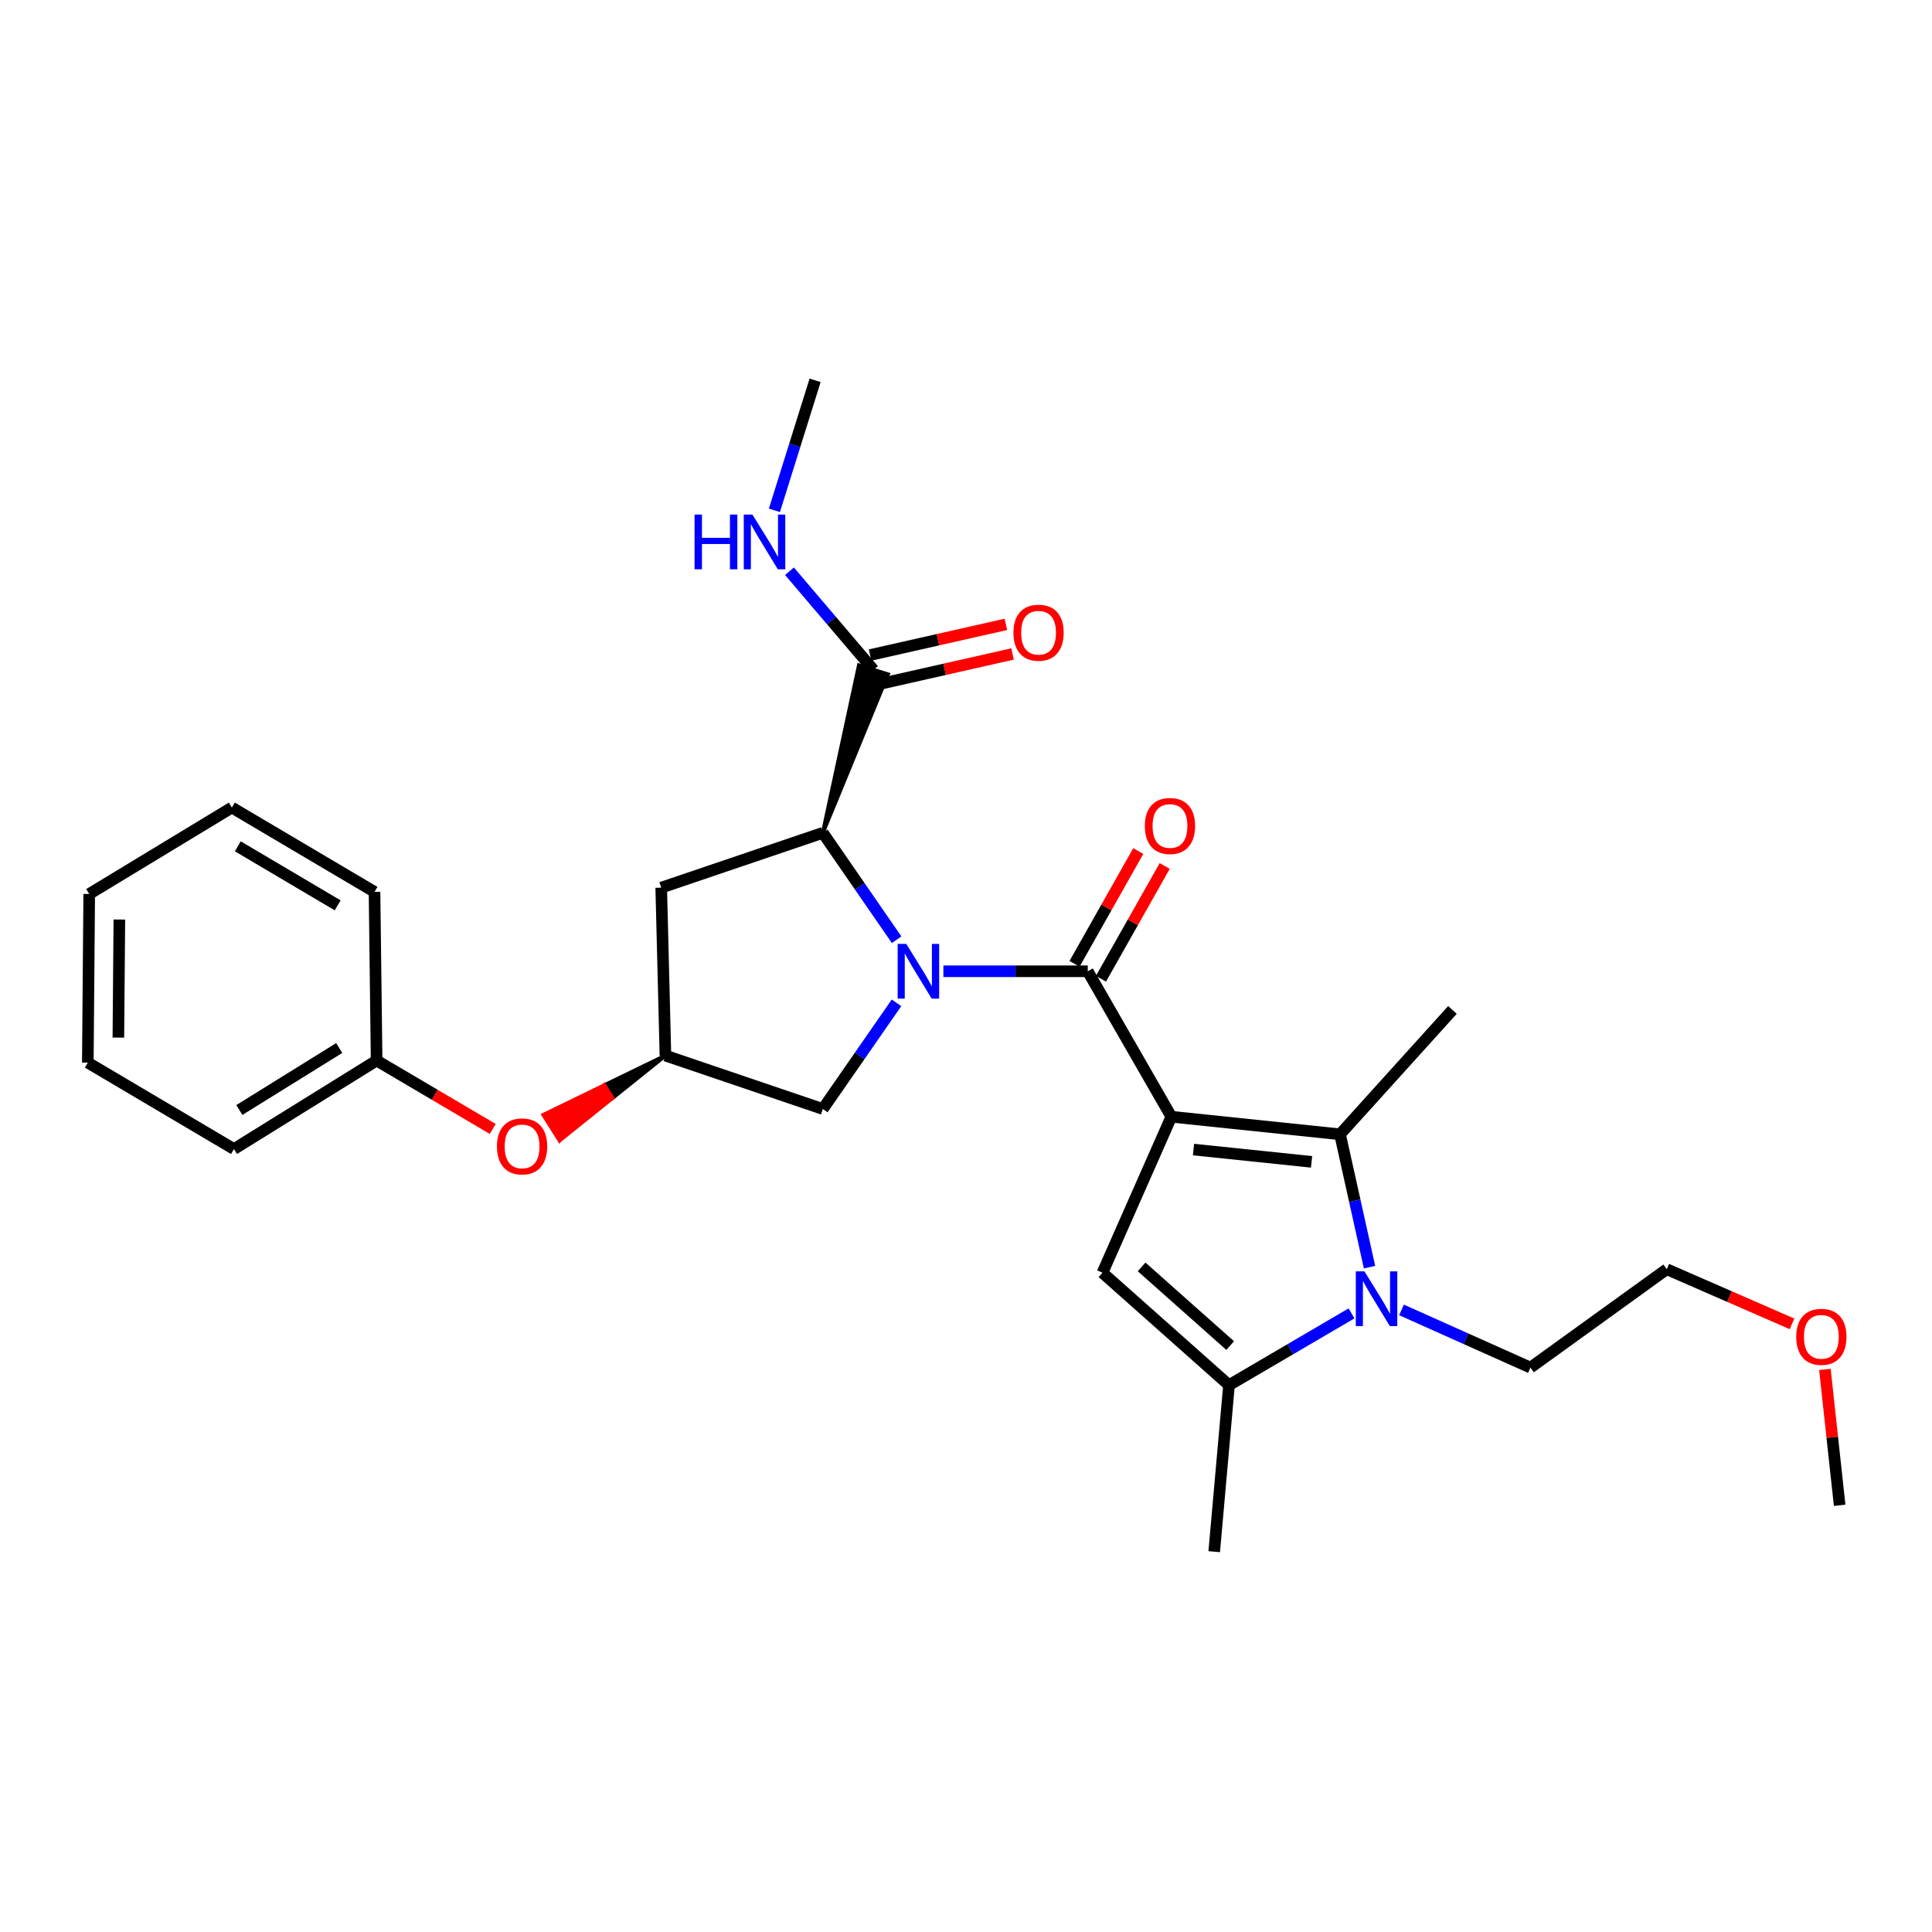 <?xml version='1.0' encoding='iso-8859-1'?>
<svg version='1.1' baseProfile='full'
              xmlns='http://www.w3.org/2000/svg'
                      xmlns:rdkit='http://www.rdkit.org/xml'
                      xmlns:xlink='http://www.w3.org/1999/xlink'
                  xml:space='preserve'
width='1000px' height='1000px' viewBox='0 0 1000 1000'>
<!-- END OF HEADER -->
<rect style='opacity:1.0;fill:#FFFFFF;stroke:none' width='1000' height='1000' x='0' y='0'> </rect>
<path class='bond-1' d='M 606.291,578.02 L 563.022,502.732' style='fill:none;fill-rule:evenodd;stroke:#000000;stroke-width:6px;stroke-linecap:butt;stroke-linejoin:miter;stroke-opacity:1' />
<path class='bond-2' d='M 606.291,578.02 L 693.587,587.114' style='fill:none;fill-rule:evenodd;stroke:#000000;stroke-width:6px;stroke-linecap:butt;stroke-linejoin:miter;stroke-opacity:1' />
<path class='bond-2' d='M 617.758,595.008 L 678.865,601.374' style='fill:none;fill-rule:evenodd;stroke:#000000;stroke-width:6px;stroke-linecap:butt;stroke-linejoin:miter;stroke-opacity:1' />
<path class='bond-4' d='M 606.291,578.02 L 570.641,658.763' style='fill:none;fill-rule:evenodd;stroke:#000000;stroke-width:6px;stroke-linecap:butt;stroke-linejoin:miter;stroke-opacity:1' />
<path class='bond-0' d='M 488.299,502.732 L 525.66,502.732' style='fill:none;fill-rule:evenodd;stroke:#0000FF;stroke-width:6px;stroke-linecap:butt;stroke-linejoin:miter;stroke-opacity:1' />
<path class='bond-0' d='M 525.66,502.732 L 563.022,502.732' style='fill:none;fill-rule:evenodd;stroke:#000000;stroke-width:6px;stroke-linecap:butt;stroke-linejoin:miter;stroke-opacity:1' />
<path class='bond-6' d='M 464.088,486.395 L 444.991,458.734' style='fill:none;fill-rule:evenodd;stroke:#0000FF;stroke-width:6px;stroke-linecap:butt;stroke-linejoin:miter;stroke-opacity:1' />
<path class='bond-6' d='M 444.991,458.734 L 425.893,431.074' style='fill:none;fill-rule:evenodd;stroke:#000000;stroke-width:6px;stroke-linecap:butt;stroke-linejoin:miter;stroke-opacity:1' />
<path class='bond-8' d='M 464.034,519.061 L 444.964,546.538' style='fill:none;fill-rule:evenodd;stroke:#0000FF;stroke-width:6px;stroke-linecap:butt;stroke-linejoin:miter;stroke-opacity:1' />
<path class='bond-8' d='M 444.964,546.538 L 425.893,574.014' style='fill:none;fill-rule:evenodd;stroke:#000000;stroke-width:6px;stroke-linecap:butt;stroke-linejoin:miter;stroke-opacity:1' />
<path class='bond-11' d='M 569.86,506.596 L 586.354,477.413' style='fill:none;fill-rule:evenodd;stroke:#000000;stroke-width:6px;stroke-linecap:butt;stroke-linejoin:miter;stroke-opacity:1' />
<path class='bond-11' d='M 586.354,477.413 L 602.848,448.23' style='fill:none;fill-rule:evenodd;stroke:#FF0000;stroke-width:6px;stroke-linecap:butt;stroke-linejoin:miter;stroke-opacity:1' />
<path class='bond-11' d='M 556.184,498.867 L 572.678,469.684' style='fill:none;fill-rule:evenodd;stroke:#000000;stroke-width:6px;stroke-linecap:butt;stroke-linejoin:miter;stroke-opacity:1' />
<path class='bond-11' d='M 572.678,469.684 L 589.173,440.501' style='fill:none;fill-rule:evenodd;stroke:#FF0000;stroke-width:6px;stroke-linecap:butt;stroke-linejoin:miter;stroke-opacity:1' />
<path class='bond-3' d='M 693.587,587.114 L 701.228,621.497' style='fill:none;fill-rule:evenodd;stroke:#000000;stroke-width:6px;stroke-linecap:butt;stroke-linejoin:miter;stroke-opacity:1' />
<path class='bond-3' d='M 701.228,621.497 L 708.868,655.88' style='fill:none;fill-rule:evenodd;stroke:#0000FF;stroke-width:6px;stroke-linecap:butt;stroke-linejoin:miter;stroke-opacity:1' />
<path class='bond-16' d='M 693.587,587.114 L 751.788,522.743' style='fill:none;fill-rule:evenodd;stroke:#000000;stroke-width:6px;stroke-linecap:butt;stroke-linejoin:miter;stroke-opacity:1' />
<path class='bond-15' d='M 725.421,678.003 L 758.786,692.937' style='fill:none;fill-rule:evenodd;stroke:#0000FF;stroke-width:6px;stroke-linecap:butt;stroke-linejoin:miter;stroke-opacity:1' />
<path class='bond-15' d='M 758.786,692.937 L 792.151,707.87' style='fill:none;fill-rule:evenodd;stroke:#000000;stroke-width:6px;stroke-linecap:butt;stroke-linejoin:miter;stroke-opacity:1' />
<path class='bond-28' d='M 699.546,679.806 L 667.837,698.376' style='fill:none;fill-rule:evenodd;stroke:#0000FF;stroke-width:6px;stroke-linecap:butt;stroke-linejoin:miter;stroke-opacity:1' />
<path class='bond-28' d='M 667.837,698.376 L 636.128,716.946' style='fill:none;fill-rule:evenodd;stroke:#000000;stroke-width:6px;stroke-linecap:butt;stroke-linejoin:miter;stroke-opacity:1' />
<path class='bond-5' d='M 570.641,658.763 L 636.128,716.946' style='fill:none;fill-rule:evenodd;stroke:#000000;stroke-width:6px;stroke-linecap:butt;stroke-linejoin:miter;stroke-opacity:1' />
<path class='bond-5' d='M 590.897,655.747 L 636.739,696.475' style='fill:none;fill-rule:evenodd;stroke:#000000;stroke-width:6px;stroke-linecap:butt;stroke-linejoin:miter;stroke-opacity:1' />
<path class='bond-18' d='M 636.128,716.946 L 628.475,803.143' style='fill:none;fill-rule:evenodd;stroke:#000000;stroke-width:6px;stroke-linecap:butt;stroke-linejoin:miter;stroke-opacity:1' />
<path class='bond-7' d='M 425.893,431.074 L 459.585,349.038 L 444.582,344.38 Z' style='fill:#000000;fill-rule:evenodd;fill-opacity:1;stroke:#000000;stroke-width:2px;stroke-linecap:butt;stroke-linejoin:miter;stroke-opacity:1;' />
<path class='bond-9' d='M 425.893,431.074 L 342.245,459.454' style='fill:none;fill-rule:evenodd;stroke:#000000;stroke-width:6px;stroke-linecap:butt;stroke-linejoin:miter;stroke-opacity:1' />
<path class='bond-12' d='M 453.814,354.371 L 488.955,346.434' style='fill:none;fill-rule:evenodd;stroke:#000000;stroke-width:6px;stroke-linecap:butt;stroke-linejoin:miter;stroke-opacity:1' />
<path class='bond-12' d='M 488.955,346.434 L 524.096,338.497' style='fill:none;fill-rule:evenodd;stroke:#FF0000;stroke-width:6px;stroke-linecap:butt;stroke-linejoin:miter;stroke-opacity:1' />
<path class='bond-12' d='M 450.353,339.048 L 485.494,331.111' style='fill:none;fill-rule:evenodd;stroke:#000000;stroke-width:6px;stroke-linecap:butt;stroke-linejoin:miter;stroke-opacity:1' />
<path class='bond-12' d='M 485.494,331.111 L 520.635,323.174' style='fill:none;fill-rule:evenodd;stroke:#FF0000;stroke-width:6px;stroke-linecap:butt;stroke-linejoin:miter;stroke-opacity:1' />
<path class='bond-14' d='M 452.083,346.709 L 430.356,321.188' style='fill:none;fill-rule:evenodd;stroke:#000000;stroke-width:6px;stroke-linecap:butt;stroke-linejoin:miter;stroke-opacity:1' />
<path class='bond-14' d='M 430.356,321.188 L 408.629,295.666' style='fill:none;fill-rule:evenodd;stroke:#0000FF;stroke-width:6px;stroke-linecap:butt;stroke-linejoin:miter;stroke-opacity:1' />
<path class='bond-10' d='M 425.893,574.014 L 344.426,546.367' style='fill:none;fill-rule:evenodd;stroke:#000000;stroke-width:6px;stroke-linecap:butt;stroke-linejoin:miter;stroke-opacity:1' />
<path class='bond-29' d='M 342.245,459.454 L 344.426,546.367' style='fill:none;fill-rule:evenodd;stroke:#000000;stroke-width:6px;stroke-linecap:butt;stroke-linejoin:miter;stroke-opacity:1' />
<path class='bond-13' d='M 344.426,546.367 L 312.826,561.706 L 317.024,568.344 Z' style='fill:#000000;fill-rule:evenodd;fill-opacity:1;stroke:#000000;stroke-width:2px;stroke-linecap:butt;stroke-linejoin:miter;stroke-opacity:1;' />
<path class='bond-13' d='M 312.826,561.706 L 289.622,590.321 L 281.225,577.044 Z' style='fill:#FF0000;fill-rule:evenodd;fill-opacity:1;stroke:#FF0000;stroke-width:2px;stroke-linecap:butt;stroke-linejoin:miter;stroke-opacity:1;' />
<path class='bond-13' d='M 312.826,561.706 L 317.024,568.344 L 289.622,590.321 Z' style='fill:#FF0000;fill-rule:evenodd;fill-opacity:1;stroke:#FF0000;stroke-width:2px;stroke-linecap:butt;stroke-linejoin:miter;stroke-opacity:1;' />
<path class='bond-17' d='M 255.044,584.344 L 224.992,566.634' style='fill:none;fill-rule:evenodd;stroke:#FF0000;stroke-width:6px;stroke-linecap:butt;stroke-linejoin:miter;stroke-opacity:1' />
<path class='bond-17' d='M 224.992,566.634 L 194.94,548.924' style='fill:none;fill-rule:evenodd;stroke:#000000;stroke-width:6px;stroke-linecap:butt;stroke-linejoin:miter;stroke-opacity:1' />
<path class='bond-20' d='M 400.834,264.146 L 411.365,230.501' style='fill:none;fill-rule:evenodd;stroke:#0000FF;stroke-width:6px;stroke-linecap:butt;stroke-linejoin:miter;stroke-opacity:1' />
<path class='bond-20' d='M 411.365,230.501 L 421.896,196.857' style='fill:none;fill-rule:evenodd;stroke:#000000;stroke-width:6px;stroke-linecap:butt;stroke-linejoin:miter;stroke-opacity:1' />
<path class='bond-21' d='M 792.151,707.87 L 862.709,656.939' style='fill:none;fill-rule:evenodd;stroke:#000000;stroke-width:6px;stroke-linecap:butt;stroke-linejoin:miter;stroke-opacity:1' />
<path class='bond-22' d='M 194.94,548.924 L 121.101,594.75' style='fill:none;fill-rule:evenodd;stroke:#000000;stroke-width:6px;stroke-linecap:butt;stroke-linejoin:miter;stroke-opacity:1' />
<path class='bond-22' d='M 175.581,542.451 L 123.893,574.529' style='fill:none;fill-rule:evenodd;stroke:#000000;stroke-width:6px;stroke-linecap:butt;stroke-linejoin:miter;stroke-opacity:1' />
<path class='bond-23' d='M 194.94,548.924 L 193.85,461.636' style='fill:none;fill-rule:evenodd;stroke:#000000;stroke-width:6px;stroke-linecap:butt;stroke-linejoin:miter;stroke-opacity:1' />
<path class='bond-19' d='M 927.545,685.231 L 895.127,671.085' style='fill:none;fill-rule:evenodd;stroke:#FF0000;stroke-width:6px;stroke-linecap:butt;stroke-linejoin:miter;stroke-opacity:1' />
<path class='bond-19' d='M 895.127,671.085 L 862.709,656.939' style='fill:none;fill-rule:evenodd;stroke:#000000;stroke-width:6px;stroke-linecap:butt;stroke-linejoin:miter;stroke-opacity:1' />
<path class='bond-24' d='M 944.567,708.811 L 948.382,743.977' style='fill:none;fill-rule:evenodd;stroke:#FF0000;stroke-width:6px;stroke-linecap:butt;stroke-linejoin:miter;stroke-opacity:1' />
<path class='bond-24' d='M 948.382,743.977 L 952.197,779.144' style='fill:none;fill-rule:evenodd;stroke:#000000;stroke-width:6px;stroke-linecap:butt;stroke-linejoin:miter;stroke-opacity:1' />
<path class='bond-25' d='M 121.101,594.75 L 45.455,550.015' style='fill:none;fill-rule:evenodd;stroke:#000000;stroke-width:6px;stroke-linecap:butt;stroke-linejoin:miter;stroke-opacity:1' />
<path class='bond-26' d='M 193.85,461.636 L 120.01,417.983' style='fill:none;fill-rule:evenodd;stroke:#000000;stroke-width:6px;stroke-linecap:butt;stroke-linejoin:miter;stroke-opacity:1' />
<path class='bond-26' d='M 174.779,468.61 L 123.092,438.053' style='fill:none;fill-rule:evenodd;stroke:#000000;stroke-width:6px;stroke-linecap:butt;stroke-linejoin:miter;stroke-opacity:1' />
<path class='bond-30' d='M 45.455,550.015 L 46.179,462.727' style='fill:none;fill-rule:evenodd;stroke:#000000;stroke-width:6px;stroke-linecap:butt;stroke-linejoin:miter;stroke-opacity:1' />
<path class='bond-30' d='M 61.271,537.052 L 61.778,475.95' style='fill:none;fill-rule:evenodd;stroke:#000000;stroke-width:6px;stroke-linecap:butt;stroke-linejoin:miter;stroke-opacity:1' />
<path class='bond-27' d='M 120.01,417.983 L 46.179,462.727' style='fill:none;fill-rule:evenodd;stroke:#000000;stroke-width:6px;stroke-linecap:butt;stroke-linejoin:miter;stroke-opacity:1' />
<path  class='atom-1' d='M 469.107 488.572
L 478.387 503.572
Q 479.307 505.052, 480.787 507.732
Q 482.267 510.412, 482.347 510.572
L 482.347 488.572
L 486.107 488.572
L 486.107 516.892
L 482.227 516.892
L 472.267 500.492
Q 471.107 498.572, 469.867 496.372
Q 468.667 494.172, 468.307 493.492
L 468.307 516.892
L 464.627 516.892
L 464.627 488.572
L 469.107 488.572
' fill='#0000FF'/>
<path  class='atom-4' d='M 706.239 658.06
L 715.519 673.06
Q 716.439 674.54, 717.919 677.22
Q 719.399 679.9, 719.479 680.06
L 719.479 658.06
L 723.239 658.06
L 723.239 686.38
L 719.359 686.38
L 709.399 669.98
Q 708.239 668.06, 706.999 665.86
Q 705.799 663.66, 705.439 662.98
L 705.439 686.38
L 701.759 686.38
L 701.759 658.06
L 706.239 658.06
' fill='#0000FF'/>
<path  class='atom-12' d='M 592.575 427.523
Q 592.575 420.723, 595.935 416.923
Q 599.295 413.123, 605.575 413.123
Q 611.855 413.123, 615.215 416.923
Q 618.575 420.723, 618.575 427.523
Q 618.575 434.403, 615.175 438.323
Q 611.775 442.203, 605.575 442.203
Q 599.335 442.203, 595.935 438.323
Q 592.575 434.443, 592.575 427.523
M 605.575 439.003
Q 609.895 439.003, 612.215 436.123
Q 614.575 433.203, 614.575 427.523
Q 614.575 421.963, 612.215 419.163
Q 609.895 416.323, 605.575 416.323
Q 601.255 416.323, 598.895 419.123
Q 596.575 421.923, 596.575 427.523
Q 596.575 433.243, 598.895 436.123
Q 601.255 439.003, 605.575 439.003
' fill='#FF0000'/>
<path  class='atom-13' d='M 524.556 327.485
Q 524.556 320.685, 527.916 316.885
Q 531.276 313.085, 537.556 313.085
Q 543.836 313.085, 547.196 316.885
Q 550.556 320.685, 550.556 327.485
Q 550.556 334.365, 547.156 338.285
Q 543.756 342.165, 537.556 342.165
Q 531.316 342.165, 527.916 338.285
Q 524.556 334.405, 524.556 327.485
M 537.556 338.965
Q 541.876 338.965, 544.196 336.085
Q 546.556 333.165, 546.556 327.485
Q 546.556 321.925, 544.196 319.125
Q 541.876 316.285, 537.556 316.285
Q 533.236 316.285, 530.876 319.085
Q 528.556 321.885, 528.556 327.485
Q 528.556 333.205, 530.876 336.085
Q 533.236 338.965, 537.556 338.965
' fill='#FF0000'/>
<path  class='atom-14' d='M 257.229 593.372
Q 257.229 586.572, 260.589 582.772
Q 263.949 578.972, 270.229 578.972
Q 276.509 578.972, 279.869 582.772
Q 283.229 586.572, 283.229 593.372
Q 283.229 600.252, 279.829 604.172
Q 276.429 608.052, 270.229 608.052
Q 263.989 608.052, 260.589 604.172
Q 257.229 600.292, 257.229 593.372
M 270.229 604.852
Q 274.549 604.852, 276.869 601.972
Q 279.229 599.052, 279.229 593.372
Q 279.229 587.812, 276.869 585.012
Q 274.549 582.172, 270.229 582.172
Q 265.909 582.172, 263.549 584.972
Q 261.229 587.772, 261.229 593.372
Q 261.229 599.092, 263.549 601.972
Q 265.909 604.852, 270.229 604.852
' fill='#FF0000'/>
<path  class='atom-15' d='M 359.495 266.337
L 363.335 266.337
L 363.335 278.377
L 377.815 278.377
L 377.815 266.337
L 381.655 266.337
L 381.655 294.657
L 377.815 294.657
L 377.815 281.577
L 363.335 281.577
L 363.335 294.657
L 359.495 294.657
L 359.495 266.337
' fill='#0000FF'/>
<path  class='atom-15' d='M 389.455 266.337
L 398.735 281.337
Q 399.655 282.817, 401.135 285.497
Q 402.615 288.177, 402.695 288.337
L 402.695 266.337
L 406.455 266.337
L 406.455 294.657
L 402.575 294.657
L 392.615 278.257
Q 391.455 276.337, 390.215 274.137
Q 389.015 271.937, 388.655 271.257
L 388.655 294.657
L 384.975 294.657
L 384.975 266.337
L 389.455 266.337
' fill='#0000FF'/>
<path  class='atom-20' d='M 929.728 691.936
Q 929.728 685.136, 933.088 681.336
Q 936.448 677.536, 942.728 677.536
Q 949.008 677.536, 952.368 681.336
Q 955.728 685.136, 955.728 691.936
Q 955.728 698.816, 952.328 702.736
Q 948.928 706.616, 942.728 706.616
Q 936.488 706.616, 933.088 702.736
Q 929.728 698.856, 929.728 691.936
M 942.728 703.416
Q 947.048 703.416, 949.368 700.536
Q 951.728 697.616, 951.728 691.936
Q 951.728 686.376, 949.368 683.576
Q 947.048 680.736, 942.728 680.736
Q 938.408 680.736, 936.048 683.536
Q 933.728 686.336, 933.728 691.936
Q 933.728 697.656, 936.048 700.536
Q 938.408 703.416, 942.728 703.416
' fill='#FF0000'/>
</svg>
